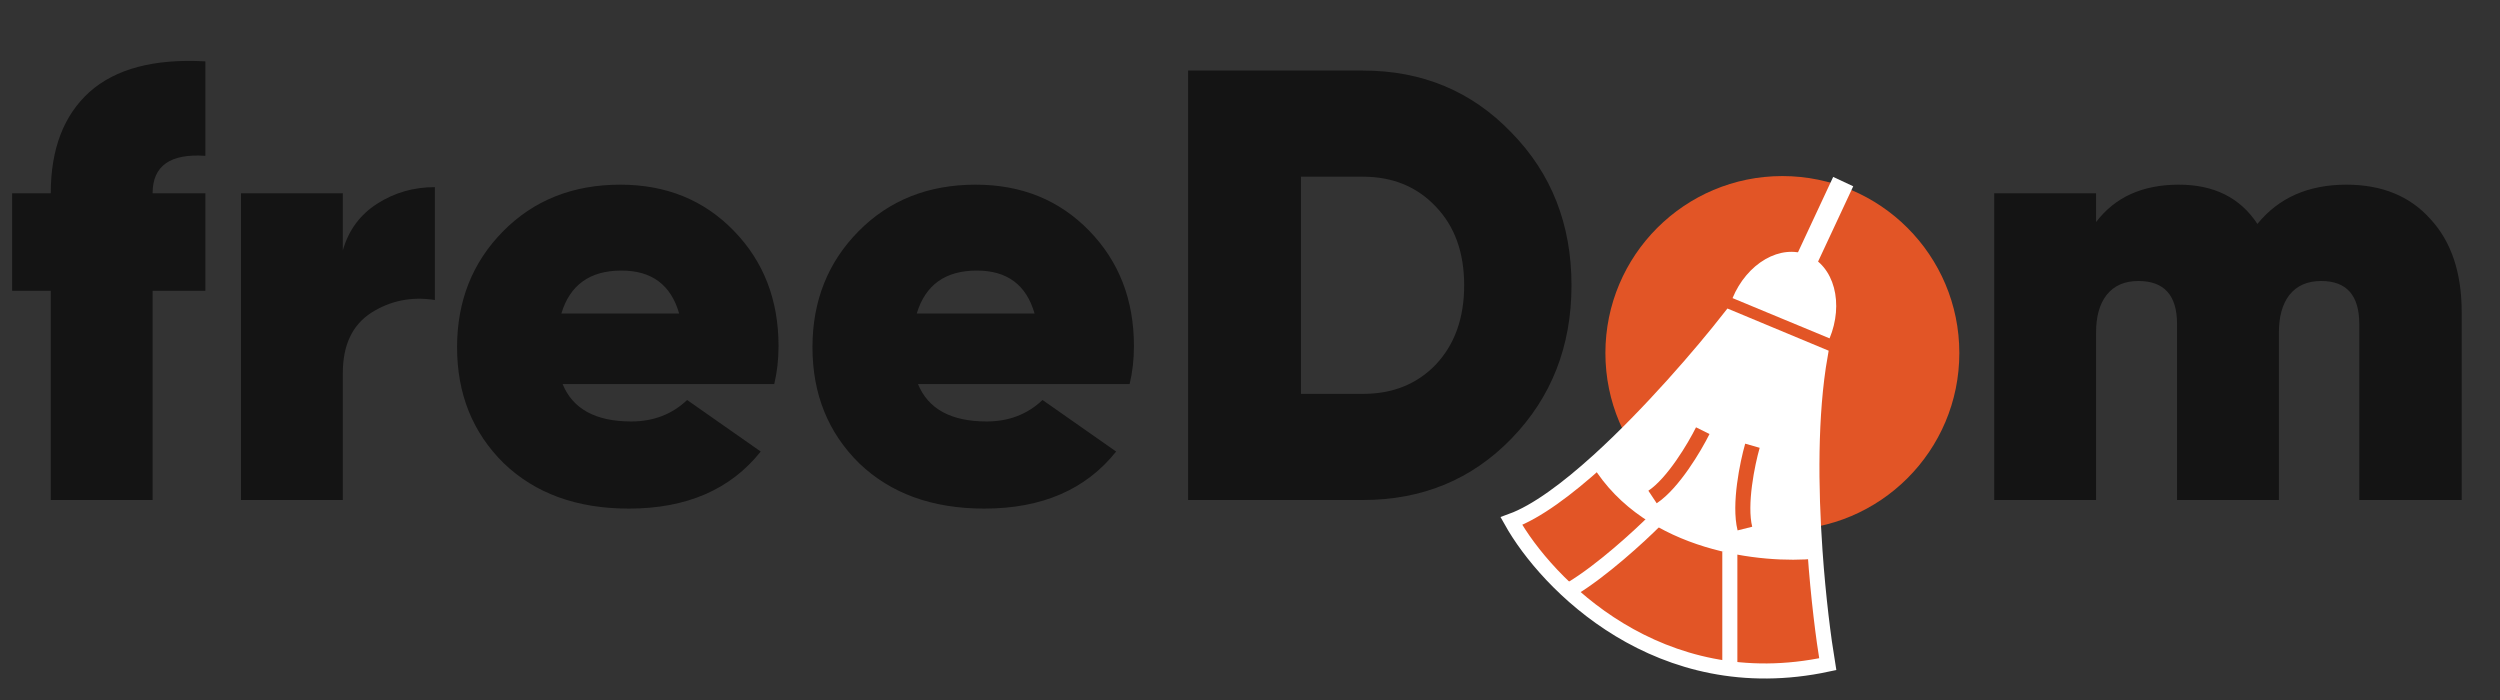 <?xml version="1.0" encoding="UTF-8"?> <svg xmlns="http://www.w3.org/2000/svg" width="75" height="21" viewBox="0 0 75 21" fill="none"><rect x="0" y="0" width="75" height="21" fill="#333333" stroke="none"/> <path d="M6.161 4.675C5.106 4.602 4.578 4.976 4.578 5.798H6.161V8.724H4.578V15H1.523V8.724H0.364V5.798H1.523C1.523 4.473 1.91 3.461 2.683 2.761C3.468 2.062 4.628 1.755 6.161 1.841V4.675ZM10.285 7.51C10.457 6.908 10.8 6.442 11.316 6.111C11.831 5.78 12.408 5.614 13.046 5.614V9C12.346 8.89 11.708 9.019 11.132 9.387C10.567 9.755 10.285 10.356 10.285 11.19V15H7.23V5.798H10.285V7.51ZM16.878 11.522C17.184 12.27 17.871 12.644 18.939 12.644C19.601 12.644 20.16 12.43 20.614 12L22.822 13.546C21.914 14.687 20.595 15.258 18.865 15.258C17.307 15.258 16.056 14.804 15.111 13.896C14.178 12.976 13.712 11.816 13.712 10.417C13.712 9.031 14.172 7.872 15.092 6.939C16.013 6.007 17.184 5.54 18.608 5.54C19.982 5.54 21.117 6 22.012 6.921C22.908 7.841 23.356 8.994 23.356 10.381C23.356 10.786 23.313 11.166 23.227 11.522H16.878ZM16.841 9.405H20.374C20.129 8.546 19.552 8.117 18.644 8.117C17.7 8.117 17.099 8.546 16.841 9.405ZM27.54 11.522C27.846 12.27 28.534 12.644 29.601 12.644C30.264 12.644 30.822 12.43 31.276 12L33.484 13.546C32.576 14.687 31.257 15.258 29.527 15.258C27.969 15.258 26.718 14.804 25.773 13.896C24.84 12.976 24.374 11.816 24.374 10.417C24.374 9.031 24.834 7.872 25.755 6.939C26.675 6.007 27.846 5.54 29.27 5.54C30.644 5.54 31.779 6 32.675 6.921C33.57 7.841 34.018 8.994 34.018 10.381C34.018 10.786 33.975 11.166 33.889 11.522H27.54ZM27.503 9.405H31.037C30.791 8.546 30.215 8.117 29.306 8.117C28.362 8.117 27.761 8.546 27.503 9.405ZM40.888 2.117C42.667 2.117 44.152 2.737 45.342 3.976C46.544 5.203 47.145 6.73 47.145 8.559C47.145 10.387 46.544 11.92 45.342 13.16C44.152 14.386 42.667 15 40.888 15H35.643V2.117H40.888ZM40.888 11.816C41.784 11.816 42.514 11.522 43.078 10.933C43.642 10.332 43.925 9.54 43.925 8.559C43.925 7.577 43.642 6.792 43.078 6.203C42.514 5.602 41.784 5.301 40.888 5.301H39.029V11.816H40.888Z" fill="#141414"></path> <path d="M70.391 5.54C71.458 5.54 72.299 5.884 72.912 6.571C73.538 7.246 73.851 8.178 73.851 9.368V15H70.778V9.718C70.778 8.859 70.397 8.43 69.636 8.43C69.219 8.43 68.9 8.571 68.679 8.853C68.471 9.123 68.367 9.497 68.367 9.976V15H65.311V9.718C65.311 8.859 64.925 8.43 64.152 8.43C63.735 8.43 63.416 8.571 63.195 8.853C62.986 9.123 62.882 9.497 62.882 9.976V15H59.827V5.798H62.882V6.663C63.447 5.915 64.275 5.54 65.367 5.54C66.422 5.54 67.207 5.933 67.722 6.718C68.36 5.933 69.25 5.54 70.391 5.54Z" fill="#141414"></path> <circle cx="53.471" cy="10.591" r="5.309" fill="#E25526"></circle> <path d="M49.24 15.32L48.162 14.158H47.83L46.752 14.905L45.507 15.734L46.171 16.647L47.249 17.808L48.743 18.97L51.148 19.965L53.222 20.131L54.632 19.965V18.555L54.383 16.564H53.388L51.895 16.315L50.651 16.066L49.24 15.32Z" fill="#E25526"></path> <path d="M54.134 7.937L55.296 5.448" stroke="white" stroke-width="0.664"></path> <path d="M51.895 16.535V19.925M49.635 15.632C49.183 16.083 48.053 17.123 47.149 17.665" stroke="white" stroke-width="0.452"></path> <path d="M48.079 13.826L51.812 9.679L54.632 10.674L54.466 12.997V15.071V16.647L53.056 16.481L51.314 16.149L50.07 15.734L48.743 14.739L48.079 13.826Z" fill="white"></path> <path d="M52.573 13.372C52.422 13.899 52.166 15.134 52.347 15.857" stroke="#E25526" stroke-width="0.452"></path> <path d="M51.083 12.92C50.839 13.411 50.197 14.497 49.576 14.91" stroke="#E25526" stroke-width="0.452"></path> <path d="M54.45 16.535C54.547 17.931 54.705 19.159 54.832 19.925C49.771 21.01 46.396 17.515 45.342 15.632C46.092 15.359 47.017 14.669 47.95 13.824M54.45 16.535C54.317 14.638 54.294 12.431 54.606 10.66L51.895 9.53C51.051 10.609 49.488 12.429 47.95 13.824M54.45 16.535C52.926 16.686 49.493 16.355 47.95 13.824" stroke="white" stroke-width="0.452"></path> <path d="M54.887 10.151C55.096 9.647 55.143 9.101 55.018 8.632C54.892 8.162 54.605 7.809 54.219 7.649C53.833 7.488 53.38 7.535 52.959 7.777C52.538 8.02 52.185 8.439 51.976 8.943L53.431 9.547L54.887 10.151Z" fill="white"></path> </svg> 